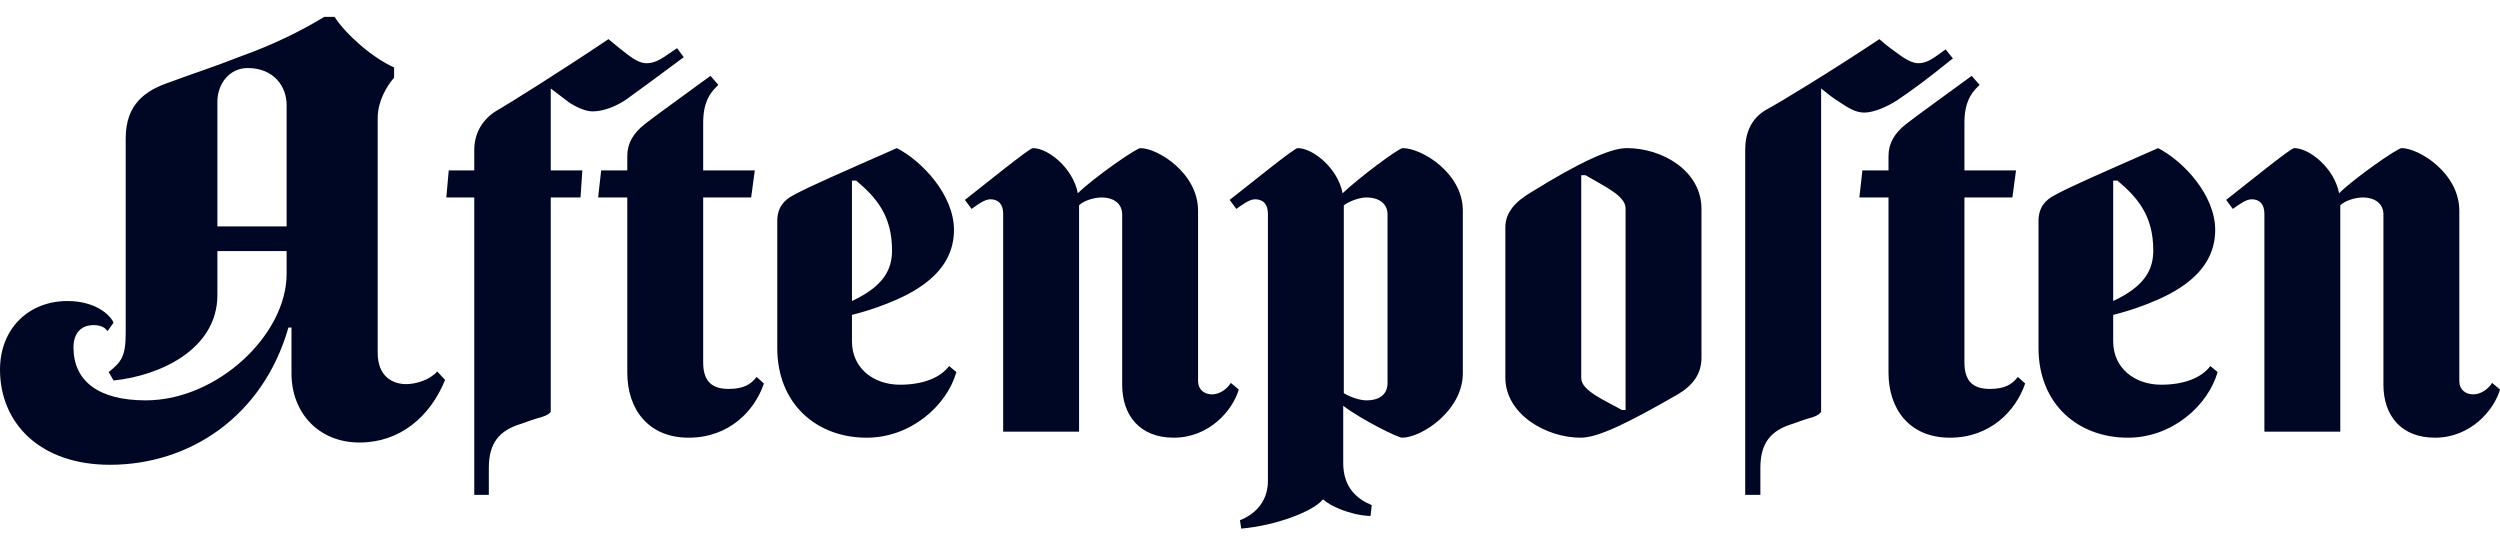 <svg width="139" height="30" viewBox="0 0 139 30" fill="none" xmlns="http://www.w3.org/2000/svg">
<path d="M0 20.553C0 23.499 2.195 25.842 6.111 25.842C10.534 25.842 14.619 23.164 16.037 18.21H16.206V20.754C16.206 22.963 17.725 24.604 19.987 24.604C22.216 24.604 23.904 23.198 24.748 21.122L24.309 20.654C23.904 21.122 23.127 21.357 22.587 21.357C21.777 21.357 21 20.888 21 19.616V6.561C21 5.657 21.473 4.82 21.912 4.318V3.749C20.764 3.247 19.245 1.942 18.603 0.938H18.029C16.712 1.741 15.126 2.511 13.438 3.113C11.817 3.749 10.736 4.084 9.487 4.553C8.069 5.021 6.989 5.791 6.989 7.699V18.511C6.989 19.817 6.752 20.118 6.043 20.687L6.314 21.156C8.913 20.888 12.087 19.415 12.087 16.402V13.959H15.936V15.231C15.936 18.612 12.087 22.26 8.103 22.26C5.436 22.26 4.085 21.156 4.085 19.315C4.085 18.511 4.524 18.076 5.199 18.076C5.605 18.076 5.841 18.21 5.976 18.411L6.314 17.942C6.111 17.474 5.267 16.737 3.748 16.737C1.621 16.737 0 18.244 0 20.553ZM97.877 26.009C97.877 24.637 98.451 23.934 99.667 23.566C100.139 23.399 100.41 23.298 100.781 23.198C101.085 23.097 101.186 22.997 101.254 22.896V4.921C101.76 5.323 101.828 5.39 102.3 5.691C102.705 5.959 103.144 6.26 103.651 6.26C104.157 6.26 104.9 5.959 105.508 5.557C106.352 4.988 107.128 4.419 108.58 3.247L108.175 2.745C108.04 2.846 107.77 3.046 107.567 3.18C107.365 3.314 107.061 3.515 106.656 3.515C106.385 3.515 106.014 3.348 105.609 3.046C105.238 2.779 104.9 2.544 104.495 2.176C101.726 4.017 98.856 5.758 98.215 6.093C97.337 6.595 97.033 7.431 97.033 8.335V27.516H97.877V26.009ZM27.179 27.516V26.009C27.179 24.637 27.753 23.934 28.968 23.566C29.441 23.399 29.711 23.298 30.082 23.198C30.42 23.097 30.555 22.997 30.622 22.896V10.98H32.277L32.378 9.473H30.622V4.921C31.163 5.323 31.23 5.39 31.635 5.691C32.041 5.959 32.547 6.193 32.952 6.193C33.526 6.193 34.269 5.925 34.877 5.49C35.653 4.921 36.497 4.318 38.017 3.18L37.645 2.678C37.341 2.879 37.105 3.046 36.902 3.18C36.733 3.281 36.396 3.515 35.957 3.515C35.619 3.515 35.316 3.348 34.91 3.046C34.606 2.812 34.269 2.544 33.83 2.176C31.095 4.017 28.293 5.758 27.719 6.093C26.807 6.595 26.369 7.431 26.369 8.335V9.473H24.95L24.815 10.98H26.369V27.516H27.179ZM12.087 5.657C12.087 4.653 12.762 3.783 13.775 3.783C15.227 3.783 15.936 4.82 15.936 5.825V12.586H12.087V5.657ZM108.411 24.336C110.673 24.336 112.091 22.829 112.598 21.323L112.193 20.955C111.889 21.357 111.484 21.624 110.64 21.624C109.762 21.624 109.222 21.256 109.222 20.152V10.98H111.889L112.091 9.473H109.222V6.829C109.222 5.691 109.593 5.189 109.964 4.82L110.066 4.72L109.627 4.218C107.803 5.557 106.757 6.293 105.98 6.896C105.339 7.398 105.001 7.967 105.001 8.67V9.473H103.549L103.381 10.98H105.001V20.721C105.001 22.763 106.183 24.336 108.411 24.336ZM38.287 24.336C40.549 24.336 41.967 22.829 42.473 21.323L42.068 20.955C41.764 21.357 41.359 21.624 40.515 21.624C39.637 21.624 39.097 21.256 39.097 20.152V10.98H41.764L41.967 9.473H39.097V6.829C39.097 5.691 39.468 5.189 39.84 4.82L39.941 4.72L39.502 4.218C37.679 5.557 36.632 6.293 35.856 6.896C35.214 7.398 34.877 7.967 34.877 8.67V9.473H33.425L33.256 10.98H34.877V20.721C34.877 22.763 36.058 24.336 38.287 24.336ZM62.393 21.39C62.393 23.097 63.372 24.336 65.263 24.336C67.221 24.336 68.538 22.829 68.875 21.658L68.436 21.29C68.2 21.658 67.795 21.926 67.39 21.926C66.951 21.926 66.613 21.658 66.613 21.189V11.716C66.613 9.607 64.351 8.235 63.406 8.235C63.169 8.235 60.772 9.909 59.928 10.745C59.658 9.339 58.274 8.235 57.43 8.235C57.227 8.235 54.729 10.277 53.648 11.114L54.02 11.616C54.391 11.348 54.763 11.08 55.067 11.08C55.505 11.08 55.776 11.348 55.776 11.883V24.001H59.996V11.415C60.266 11.147 60.84 10.98 61.245 10.98C61.954 10.98 62.393 11.348 62.393 11.917V21.39ZM132.518 21.39C132.518 23.097 133.497 24.336 135.387 24.336C137.346 24.336 138.662 22.829 139 21.658L138.561 21.29C138.325 21.658 137.92 21.926 137.514 21.926C137.076 21.926 136.738 21.658 136.738 21.189V11.716C136.738 9.607 134.476 8.235 133.53 8.235C133.294 8.235 130.897 9.909 130.053 10.745C129.783 9.339 128.399 8.235 127.555 8.235C127.352 8.235 124.854 10.277 123.773 11.114L124.145 11.616C124.516 11.348 124.887 11.08 125.191 11.08C125.63 11.08 125.9 11.348 125.9 11.883V24.001H130.12V11.415C130.391 11.147 130.965 10.98 131.37 10.98C132.079 10.98 132.518 11.348 132.518 11.917V21.39ZM113.341 19.348C113.341 22.495 115.569 24.336 118.304 24.336C120.768 24.336 122.76 22.562 123.3 20.687L122.895 20.352C122.389 21.022 121.41 21.39 120.161 21.39C118.709 21.39 117.493 20.486 117.493 18.98V17.507C118.034 17.373 118.607 17.206 119.384 16.905C120.836 16.335 123.165 15.231 123.165 12.787C123.165 10.846 121.41 8.971 119.992 8.235C116.953 9.574 115.096 10.377 114.252 10.846C113.712 11.114 113.341 11.549 113.341 12.285V19.348ZM70.496 11.883V26.746C70.496 27.985 69.652 28.654 68.943 28.922L69.01 29.39C70.969 29.223 73.028 28.42 73.535 27.784H73.602C73.872 28.085 75.054 28.654 76.202 28.688L76.269 28.085C75.459 27.75 74.683 27.114 74.683 25.742V22.562C75.695 23.332 77.721 24.336 77.957 24.336C79.038 24.336 81.334 22.829 81.334 20.754V11.716C81.334 9.607 79.038 8.235 77.991 8.235C77.755 8.235 75.527 9.909 74.649 10.745C74.379 9.339 72.994 8.235 72.15 8.235C71.948 8.235 69.449 10.277 68.369 11.114L68.74 11.616C69.112 11.348 69.483 11.08 69.787 11.08C70.226 11.08 70.496 11.348 70.496 11.883ZM43.216 19.348C43.216 22.495 45.444 24.336 48.179 24.336C50.644 24.336 52.636 22.562 53.176 20.687L52.771 20.352C52.264 21.022 51.285 21.39 50.036 21.39C48.584 21.39 47.369 20.486 47.369 18.98V17.507C47.909 17.373 48.483 17.206 49.259 16.905C50.711 16.335 53.041 15.231 53.041 12.787C53.041 10.846 51.285 8.971 49.867 8.235C46.828 9.574 44.972 10.377 44.127 10.846C43.587 11.114 43.216 11.549 43.216 12.285V19.348ZM85.149 10.678C84.237 11.214 83.697 11.817 83.697 12.653V20.988C83.697 23.03 85.959 24.336 87.884 24.336C88.863 24.336 90.551 23.499 93.286 21.926C94.13 21.424 94.602 20.788 94.602 19.884V11.616C94.602 9.507 92.442 8.235 90.45 8.235C89.538 8.235 87.85 9.005 85.149 10.678ZM90.18 22.796C89.234 22.26 87.917 21.725 87.917 21.022V9.741H88.154C89.167 10.344 90.382 10.879 90.382 11.582V22.796H90.18ZM119.722 13.925C119.722 14.963 119.283 15.9 117.493 16.737V10.042H117.73C118.844 10.98 119.722 11.984 119.722 13.925ZM49.597 13.925C49.597 14.963 49.158 15.9 47.369 16.737V10.042H47.605C48.719 10.98 49.597 11.984 49.597 13.925ZM74.716 21.859V11.415C75.088 11.147 75.628 10.98 75.966 10.98C76.708 10.98 77.147 11.348 77.147 11.917V21.29C77.147 21.926 76.708 22.26 75.966 22.26C75.628 22.26 75.088 22.093 74.716 21.859Z" fill="#000724"/>
</svg>
